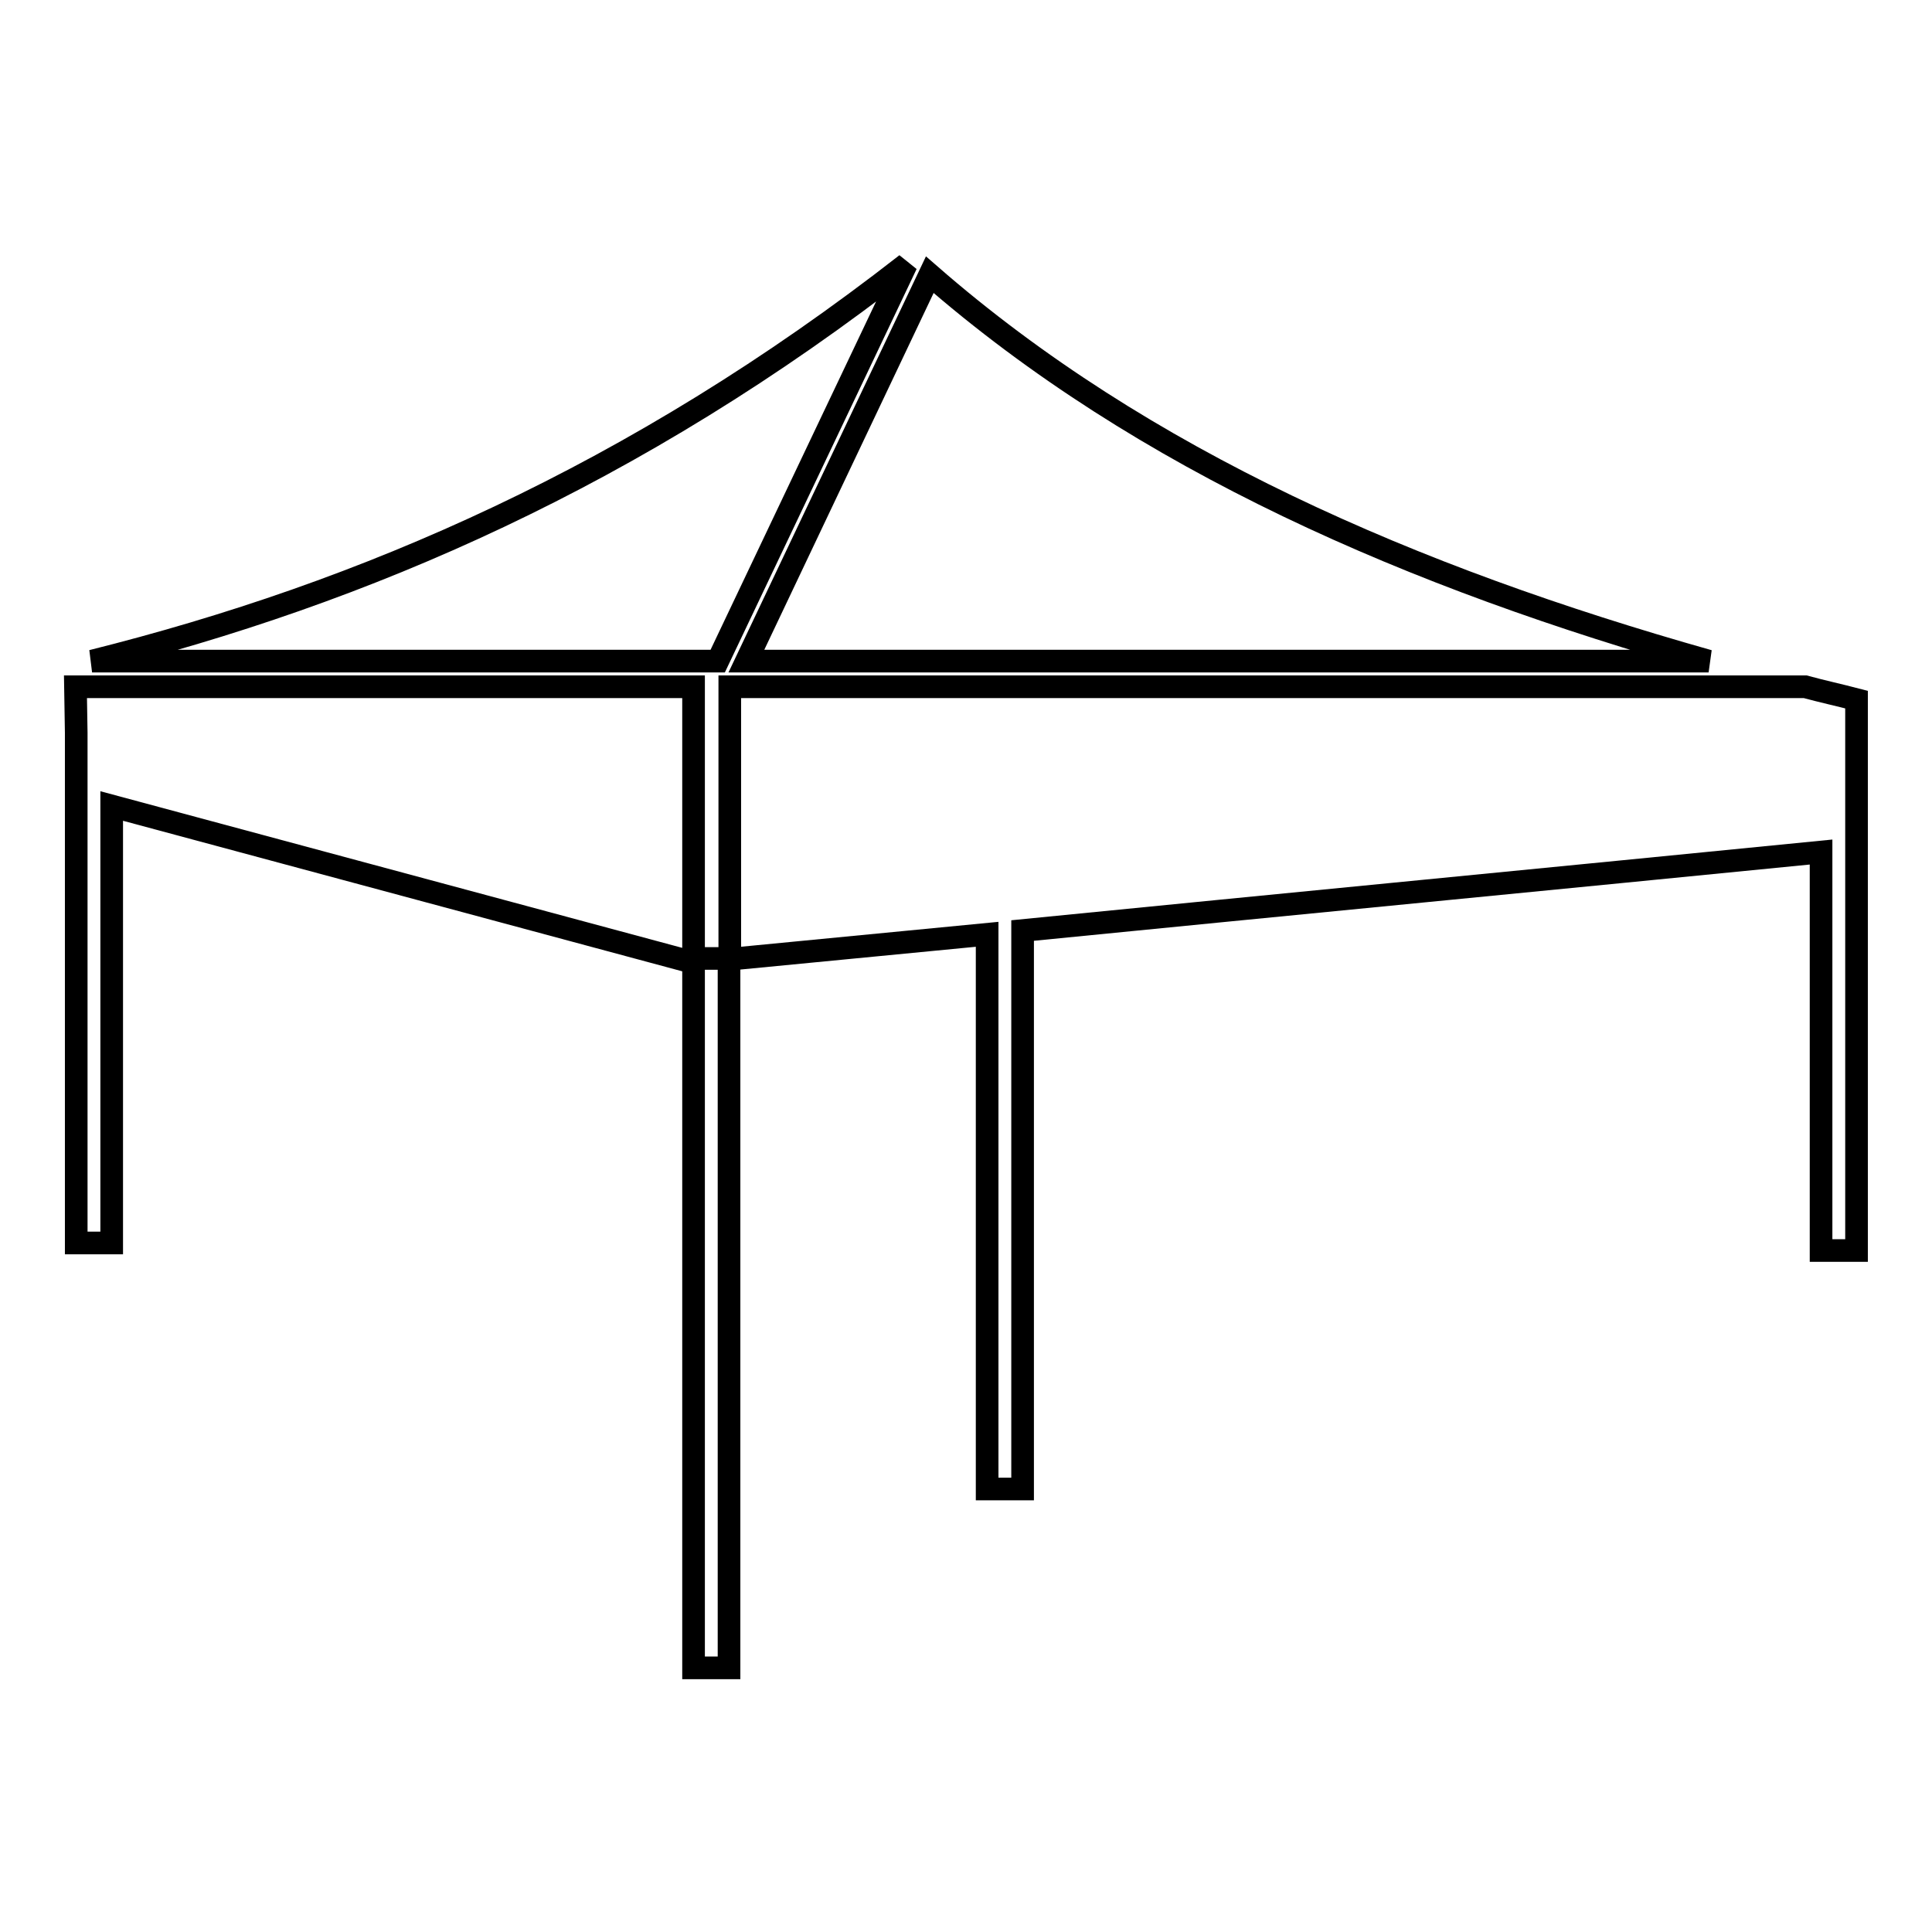<?xml version="1.0" encoding="utf-8"?>
<!-- Svg Vector Icons : http://www.onlinewebfonts.com/icon -->
<!DOCTYPE svg PUBLIC "-//W3C//DTD SVG 1.1//EN" "http://www.w3.org/Graphics/SVG/1.1/DTD/svg11.dtd">
<svg version="1.1" xmlns="http://www.w3.org/2000/svg" xmlns:xlink="http://www.w3.org/1999/xlink" x="0px" y="0px" viewBox="0 0 256 256" enable-background="new 0 0 256 256" xml:space="preserve">
<g> <path stroke-width="3" fill-opacity="0" stroke="#000000"  d="M120.1,35c-36,28.1-71.9,43.6-107.9,52.6h82.9L120.1,35z M226.4,87.6C187.1,76.5,151.4,61,123.2,36.4 L98.9,87.6H226.4z M91.9,127h4.7v94h-4.7V127z M246,97.8c0-1.7,0-3.4,0-5.1c-2.3-0.6-4.6-1.1-6.8-1.7H97.3h-0.6v36.1 c11.4-1.1,22.7-2.2,34.1-3.3v73.5h4.7v-74c35.3-3.5,70.5-6.9,105.8-10.4v52.8h4.7L246,97.8L246,97.8z M10,91l0.1,6.1v67.6h4.7 v-57.9c25.6,6.9,51.3,13.8,76.9,20.7c0.1,0,0.1,0,0.2,0V91H10L10,91z"/></g>
</svg>